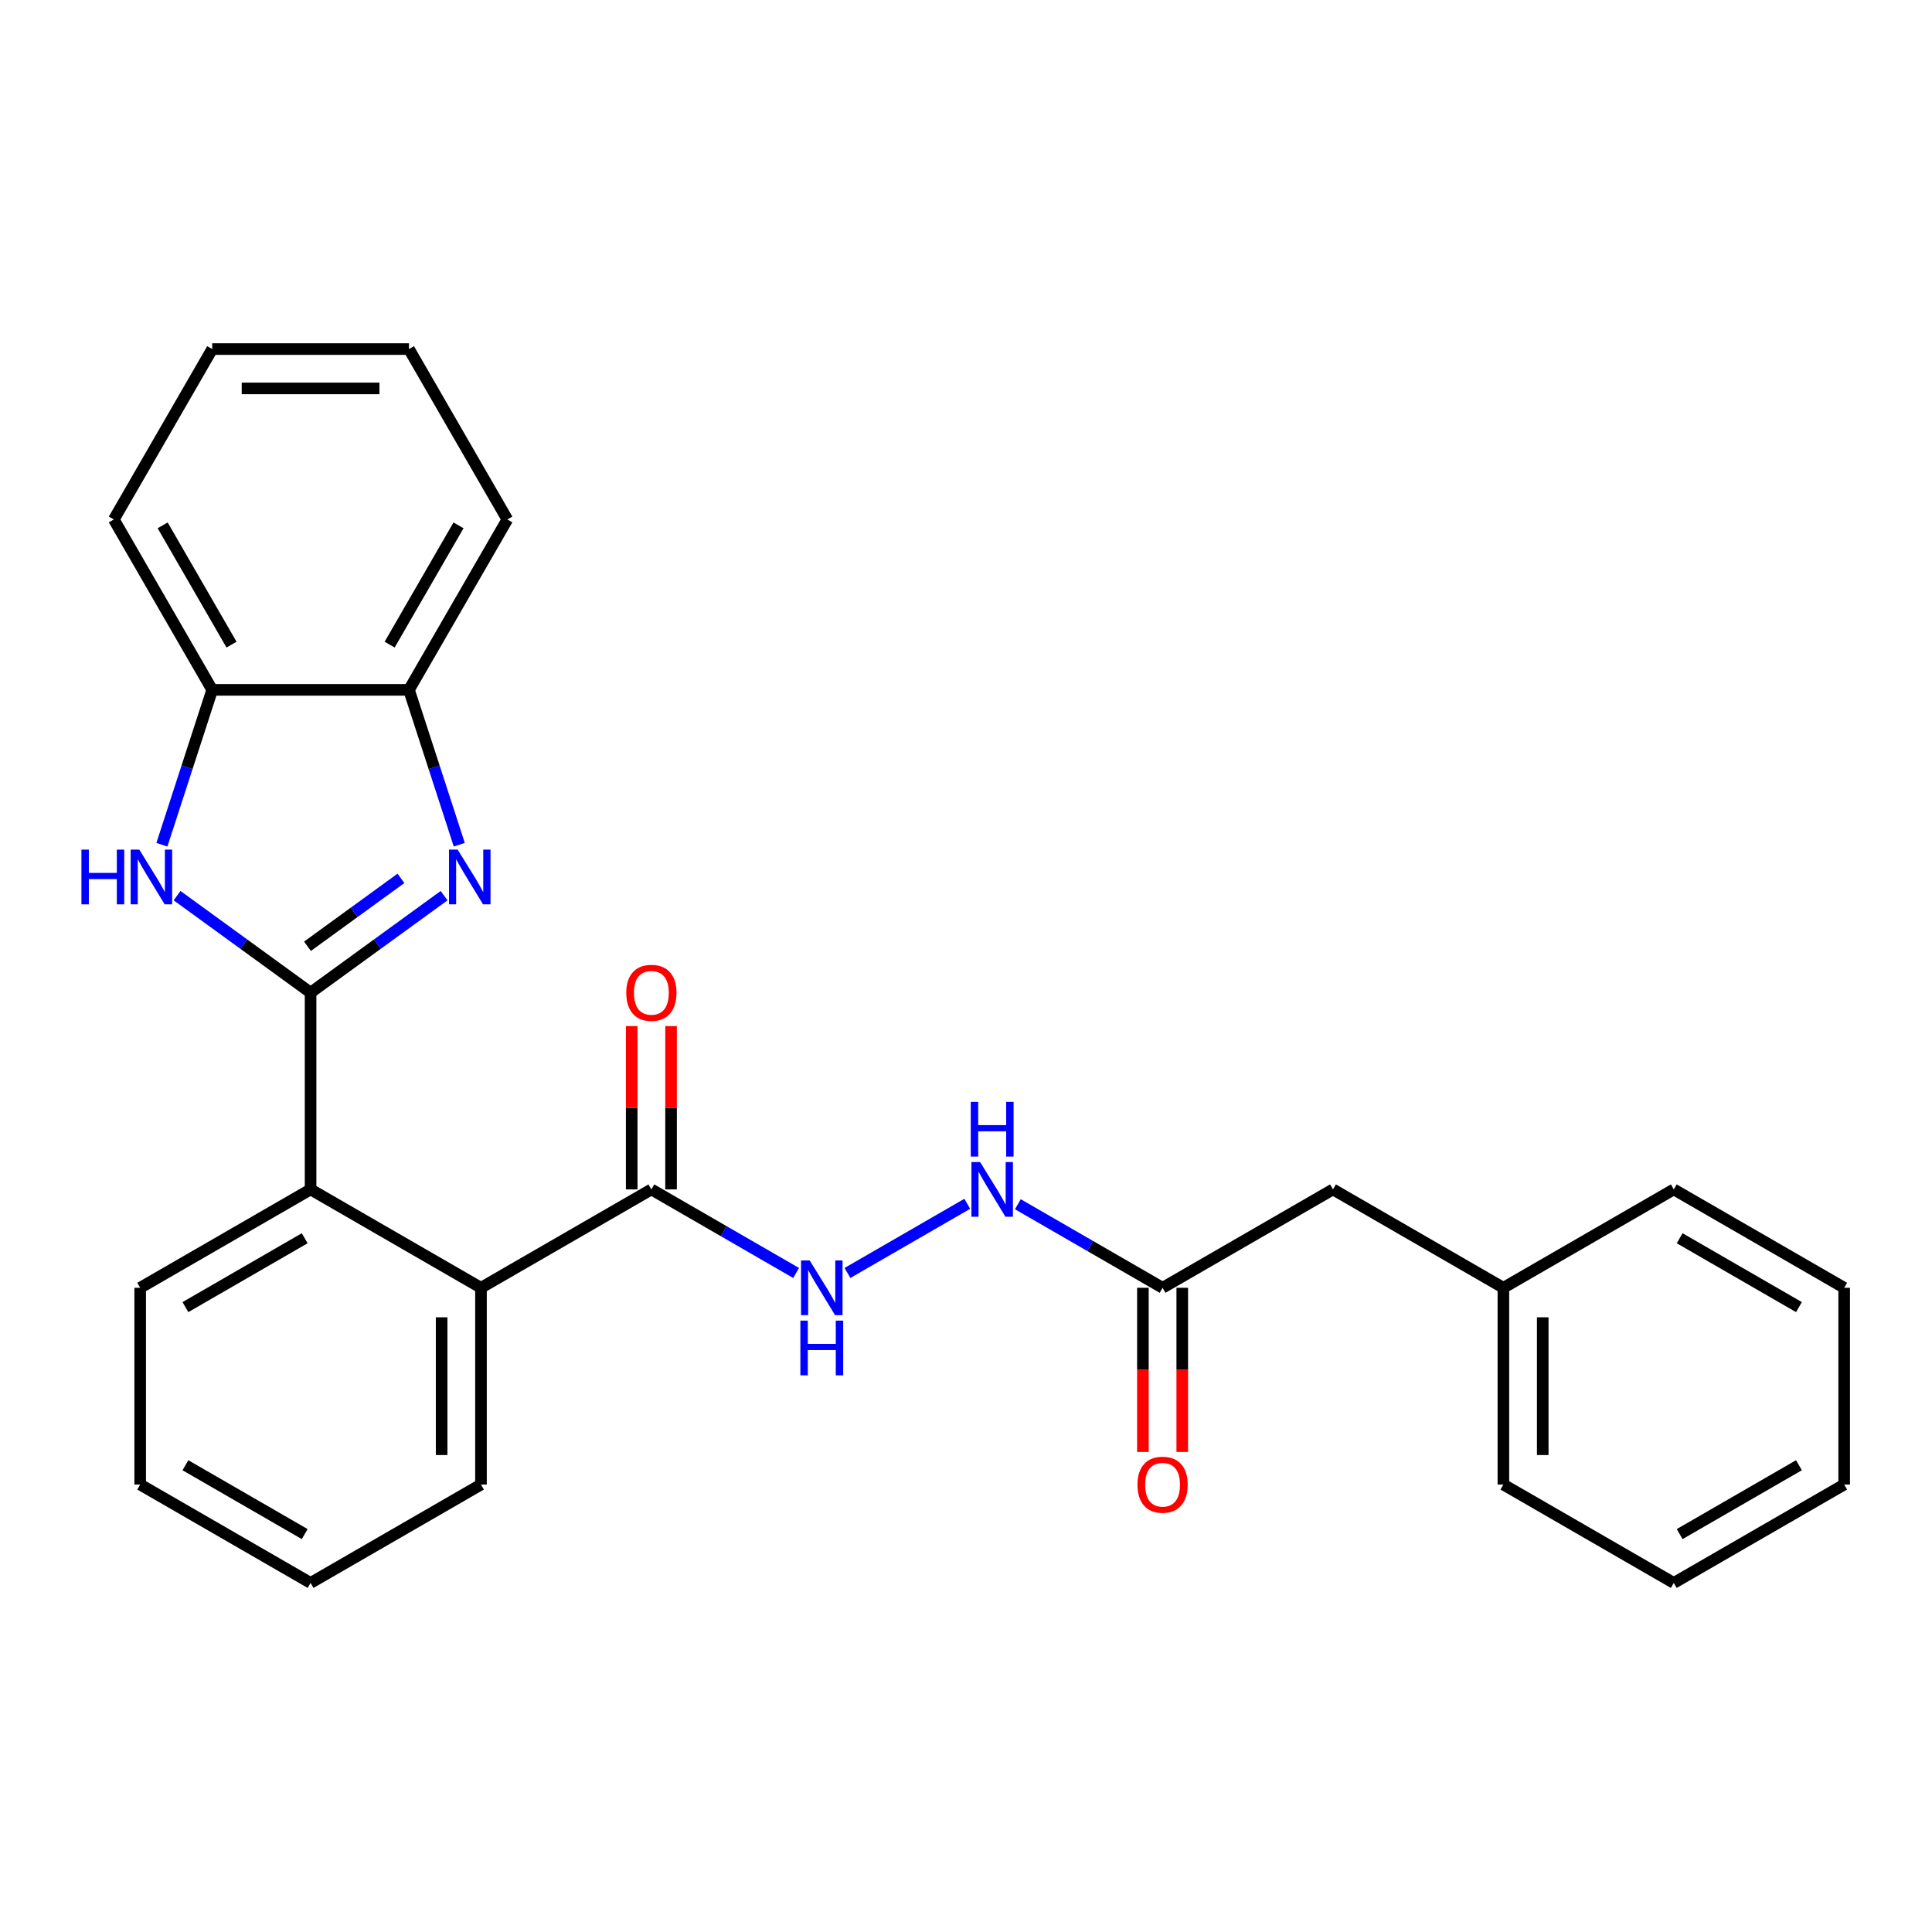 <?xml version='1.0' encoding='iso-8859-1'?>
<svg version='1.1' baseProfile='full'
              xmlns='http://www.w3.org/2000/svg'
                      xmlns:rdkit='http://www.rdkit.org/xml'
                      xmlns:xlink='http://www.w3.org/1999/xlink'
                  xml:space='preserve'
width='1000px' height='1000px' viewBox='0 0 1000 1000'>
<!-- END OF HEADER -->
<rect style='opacity:1.0;fill:#FFFFFF;stroke:none' width='1000' height='1000' x='0' y='0'> </rect>
<path class='bond-0' d='M 160.758,513.794 L 195.311,488.69' style='fill:none;fill-rule:evenodd;stroke:#000000;stroke-width:6px;stroke-linecap:butt;stroke-linejoin:miter;stroke-opacity:1' />
<path class='bond-0' d='M 195.311,488.69 L 229.864,463.585' style='fill:none;fill-rule:evenodd;stroke:#0000FF;stroke-width:6px;stroke-linecap:butt;stroke-linejoin:miter;stroke-opacity:1' />
<path class='bond-0' d='M 159.151,489.784 L 183.338,472.211' style='fill:none;fill-rule:evenodd;stroke:#000000;stroke-width:6px;stroke-linecap:butt;stroke-linejoin:miter;stroke-opacity:1' />
<path class='bond-0' d='M 183.338,472.211 L 207.526,454.638' style='fill:none;fill-rule:evenodd;stroke:#0000FF;stroke-width:6px;stroke-linecap:butt;stroke-linejoin:miter;stroke-opacity:1' />
<path class='bond-1' d='M 160.758,513.794 L 126.204,488.69' style='fill:none;fill-rule:evenodd;stroke:#000000;stroke-width:6px;stroke-linecap:butt;stroke-linejoin:miter;stroke-opacity:1' />
<path class='bond-1' d='M 126.204,488.69 L 91.651,463.585' style='fill:none;fill-rule:evenodd;stroke:#0000FF;stroke-width:6px;stroke-linecap:butt;stroke-linejoin:miter;stroke-opacity:1' />
<path class='bond-2' d='M 160.758,513.794 L 160.758,615.637' style='fill:none;fill-rule:evenodd;stroke:#000000;stroke-width:6px;stroke-linecap:butt;stroke-linejoin:miter;stroke-opacity:1' />
<path class='bond-5' d='M 237.722,437.226 L 224.701,397.15' style='fill:none;fill-rule:evenodd;stroke:#0000FF;stroke-width:6px;stroke-linecap:butt;stroke-linejoin:miter;stroke-opacity:1' />
<path class='bond-5' d='M 224.701,397.15 L 211.679,357.074' style='fill:none;fill-rule:evenodd;stroke:#000000;stroke-width:6px;stroke-linecap:butt;stroke-linejoin:miter;stroke-opacity:1' />
<path class='bond-6' d='M 83.793,437.226 L 96.814,397.15' style='fill:none;fill-rule:evenodd;stroke:#0000FF;stroke-width:6px;stroke-linecap:butt;stroke-linejoin:miter;stroke-opacity:1' />
<path class='bond-6' d='M 96.814,397.15 L 109.836,357.074' style='fill:none;fill-rule:evenodd;stroke:#000000;stroke-width:6px;stroke-linecap:butt;stroke-linejoin:miter;stroke-opacity:1' />
<path class='bond-3' d='M 160.758,615.637 L 248.956,666.559' style='fill:none;fill-rule:evenodd;stroke:#000000;stroke-width:6px;stroke-linecap:butt;stroke-linejoin:miter;stroke-opacity:1' />
<path class='bond-14' d='M 160.758,615.637 L 72.559,666.559' style='fill:none;fill-rule:evenodd;stroke:#000000;stroke-width:6px;stroke-linecap:butt;stroke-linejoin:miter;stroke-opacity:1' />
<path class='bond-14' d='M 157.712,640.915 L 95.973,676.56' style='fill:none;fill-rule:evenodd;stroke:#000000;stroke-width:6px;stroke-linecap:butt;stroke-linejoin:miter;stroke-opacity:1' />
<path class='bond-4' d='M 248.956,666.559 L 337.155,615.637' style='fill:none;fill-rule:evenodd;stroke:#000000;stroke-width:6px;stroke-linecap:butt;stroke-linejoin:miter;stroke-opacity:1' />
<path class='bond-15' d='M 248.956,666.559 L 248.956,768.402' style='fill:none;fill-rule:evenodd;stroke:#000000;stroke-width:6px;stroke-linecap:butt;stroke-linejoin:miter;stroke-opacity:1' />
<path class='bond-15' d='M 228.588,681.835 L 228.588,753.125' style='fill:none;fill-rule:evenodd;stroke:#000000;stroke-width:6px;stroke-linecap:butt;stroke-linejoin:miter;stroke-opacity:1' />
<path class='bond-7' d='M 337.155,615.637 L 374.611,637.263' style='fill:none;fill-rule:evenodd;stroke:#000000;stroke-width:6px;stroke-linecap:butt;stroke-linejoin:miter;stroke-opacity:1' />
<path class='bond-7' d='M 374.611,637.263 L 412.067,658.888' style='fill:none;fill-rule:evenodd;stroke:#0000FF;stroke-width:6px;stroke-linecap:butt;stroke-linejoin:miter;stroke-opacity:1' />
<path class='bond-10' d='M 347.339,615.637 L 347.339,573.369' style='fill:none;fill-rule:evenodd;stroke:#000000;stroke-width:6px;stroke-linecap:butt;stroke-linejoin:miter;stroke-opacity:1' />
<path class='bond-10' d='M 347.339,573.369 L 347.339,531.1' style='fill:none;fill-rule:evenodd;stroke:#FF0000;stroke-width:6px;stroke-linecap:butt;stroke-linejoin:miter;stroke-opacity:1' />
<path class='bond-10' d='M 326.971,615.637 L 326.971,573.369' style='fill:none;fill-rule:evenodd;stroke:#000000;stroke-width:6px;stroke-linecap:butt;stroke-linejoin:miter;stroke-opacity:1' />
<path class='bond-10' d='M 326.971,573.369 L 326.971,531.1' style='fill:none;fill-rule:evenodd;stroke:#FF0000;stroke-width:6px;stroke-linecap:butt;stroke-linejoin:miter;stroke-opacity:1' />
<path class='bond-16' d='M 211.679,357.074 L 262.601,268.875' style='fill:none;fill-rule:evenodd;stroke:#000000;stroke-width:6px;stroke-linecap:butt;stroke-linejoin:miter;stroke-opacity:1' />
<path class='bond-16' d='M 201.678,333.66 L 237.323,271.921' style='fill:none;fill-rule:evenodd;stroke:#000000;stroke-width:6px;stroke-linecap:butt;stroke-linejoin:miter;stroke-opacity:1' />
<path class='bond-27' d='M 211.679,357.074 L 109.836,357.074' style='fill:none;fill-rule:evenodd;stroke:#000000;stroke-width:6px;stroke-linecap:butt;stroke-linejoin:miter;stroke-opacity:1' />
<path class='bond-17' d='M 109.836,357.074 L 58.914,268.875' style='fill:none;fill-rule:evenodd;stroke:#000000;stroke-width:6px;stroke-linecap:butt;stroke-linejoin:miter;stroke-opacity:1' />
<path class='bond-17' d='M 119.838,333.66 L 84.192,271.921' style='fill:none;fill-rule:evenodd;stroke:#000000;stroke-width:6px;stroke-linecap:butt;stroke-linejoin:miter;stroke-opacity:1' />
<path class='bond-9' d='M 438.64,658.888 L 500.65,623.087' style='fill:none;fill-rule:evenodd;stroke:#0000FF;stroke-width:6px;stroke-linecap:butt;stroke-linejoin:miter;stroke-opacity:1' />
<path class='bond-8' d='M 601.751,666.559 L 564.295,644.933' style='fill:none;fill-rule:evenodd;stroke:#000000;stroke-width:6px;stroke-linecap:butt;stroke-linejoin:miter;stroke-opacity:1' />
<path class='bond-8' d='M 564.295,644.933 L 526.838,623.308' style='fill:none;fill-rule:evenodd;stroke:#0000FF;stroke-width:6px;stroke-linecap:butt;stroke-linejoin:miter;stroke-opacity:1' />
<path class='bond-11' d='M 591.567,666.559 L 591.567,709.047' style='fill:none;fill-rule:evenodd;stroke:#000000;stroke-width:6px;stroke-linecap:butt;stroke-linejoin:miter;stroke-opacity:1' />
<path class='bond-11' d='M 591.567,709.047 L 591.567,751.536' style='fill:none;fill-rule:evenodd;stroke:#FF0000;stroke-width:6px;stroke-linecap:butt;stroke-linejoin:miter;stroke-opacity:1' />
<path class='bond-11' d='M 611.935,666.559 L 611.935,709.047' style='fill:none;fill-rule:evenodd;stroke:#000000;stroke-width:6px;stroke-linecap:butt;stroke-linejoin:miter;stroke-opacity:1' />
<path class='bond-11' d='M 611.935,709.047 L 611.935,751.536' style='fill:none;fill-rule:evenodd;stroke:#FF0000;stroke-width:6px;stroke-linecap:butt;stroke-linejoin:miter;stroke-opacity:1' />
<path class='bond-12' d='M 601.751,666.559 L 689.949,615.637' style='fill:none;fill-rule:evenodd;stroke:#000000;stroke-width:6px;stroke-linecap:butt;stroke-linejoin:miter;stroke-opacity:1' />
<path class='bond-13' d='M 689.949,615.637 L 778.148,666.559' style='fill:none;fill-rule:evenodd;stroke:#000000;stroke-width:6px;stroke-linecap:butt;stroke-linejoin:miter;stroke-opacity:1' />
<path class='bond-18' d='M 778.148,666.559 L 778.148,768.402' style='fill:none;fill-rule:evenodd;stroke:#000000;stroke-width:6px;stroke-linecap:butt;stroke-linejoin:miter;stroke-opacity:1' />
<path class='bond-18' d='M 798.517,681.835 L 798.517,753.125' style='fill:none;fill-rule:evenodd;stroke:#000000;stroke-width:6px;stroke-linecap:butt;stroke-linejoin:miter;stroke-opacity:1' />
<path class='bond-19' d='M 778.148,666.559 L 866.347,615.637' style='fill:none;fill-rule:evenodd;stroke:#000000;stroke-width:6px;stroke-linecap:butt;stroke-linejoin:miter;stroke-opacity:1' />
<path class='bond-20' d='M 72.559,666.559 L 72.559,768.402' style='fill:none;fill-rule:evenodd;stroke:#000000;stroke-width:6px;stroke-linecap:butt;stroke-linejoin:miter;stroke-opacity:1' />
<path class='bond-28' d='M 248.956,768.402 L 160.758,819.323' style='fill:none;fill-rule:evenodd;stroke:#000000;stroke-width:6px;stroke-linecap:butt;stroke-linejoin:miter;stroke-opacity:1' />
<path class='bond-23' d='M 262.601,268.875 L 211.679,180.677' style='fill:none;fill-rule:evenodd;stroke:#000000;stroke-width:6px;stroke-linecap:butt;stroke-linejoin:miter;stroke-opacity:1' />
<path class='bond-22' d='M 58.914,268.875 L 109.836,180.677' style='fill:none;fill-rule:evenodd;stroke:#000000;stroke-width:6px;stroke-linecap:butt;stroke-linejoin:miter;stroke-opacity:1' />
<path class='bond-24' d='M 778.148,768.402 L 866.347,819.323' style='fill:none;fill-rule:evenodd;stroke:#000000;stroke-width:6px;stroke-linecap:butt;stroke-linejoin:miter;stroke-opacity:1' />
<path class='bond-25' d='M 866.347,615.637 L 954.545,666.559' style='fill:none;fill-rule:evenodd;stroke:#000000;stroke-width:6px;stroke-linecap:butt;stroke-linejoin:miter;stroke-opacity:1' />
<path class='bond-25' d='M 869.392,640.915 L 931.131,676.56' style='fill:none;fill-rule:evenodd;stroke:#000000;stroke-width:6px;stroke-linecap:butt;stroke-linejoin:miter;stroke-opacity:1' />
<path class='bond-21' d='M 72.559,768.402 L 160.758,819.323' style='fill:none;fill-rule:evenodd;stroke:#000000;stroke-width:6px;stroke-linecap:butt;stroke-linejoin:miter;stroke-opacity:1' />
<path class='bond-21' d='M 95.973,758.4 L 157.712,794.045' style='fill:none;fill-rule:evenodd;stroke:#000000;stroke-width:6px;stroke-linecap:butt;stroke-linejoin:miter;stroke-opacity:1' />
<path class='bond-29' d='M 109.836,180.677 L 211.679,180.677' style='fill:none;fill-rule:evenodd;stroke:#000000;stroke-width:6px;stroke-linecap:butt;stroke-linejoin:miter;stroke-opacity:1' />
<path class='bond-29' d='M 125.112,201.045 L 196.403,201.045' style='fill:none;fill-rule:evenodd;stroke:#000000;stroke-width:6px;stroke-linecap:butt;stroke-linejoin:miter;stroke-opacity:1' />
<path class='bond-30' d='M 866.347,819.323 L 954.545,768.402' style='fill:none;fill-rule:evenodd;stroke:#000000;stroke-width:6px;stroke-linecap:butt;stroke-linejoin:miter;stroke-opacity:1' />
<path class='bond-30' d='M 869.392,794.045 L 931.131,758.4' style='fill:none;fill-rule:evenodd;stroke:#000000;stroke-width:6px;stroke-linecap:butt;stroke-linejoin:miter;stroke-opacity:1' />
<path class='bond-26' d='M 954.545,666.559 L 954.545,768.402' style='fill:none;fill-rule:evenodd;stroke:#000000;stroke-width:6px;stroke-linecap:butt;stroke-linejoin:miter;stroke-opacity:1' />
<path  class='atom-1' d='M 236.89 439.772
L 246.17 454.772
Q 247.09 456.252, 248.57 458.932
Q 250.05 461.612, 250.13 461.772
L 250.13 439.772
L 253.89 439.772
L 253.89 468.092
L 250.01 468.092
L 240.05 451.692
Q 238.89 449.772, 237.65 447.572
Q 236.45 445.372, 236.09 444.692
L 236.09 468.092
L 232.41 468.092
L 232.41 439.772
L 236.89 439.772
' fill='#0000FF'/>
<path  class='atom-2' d='M 42.145 439.772
L 45.985 439.772
L 45.985 451.812
L 60.465 451.812
L 60.465 439.772
L 64.305 439.772
L 64.305 468.092
L 60.465 468.092
L 60.465 455.012
L 45.985 455.012
L 45.985 468.092
L 42.145 468.092
L 42.145 439.772
' fill='#0000FF'/>
<path  class='atom-2' d='M 72.105 439.772
L 81.385 454.772
Q 82.305 456.252, 83.785 458.932
Q 85.265 461.612, 85.345 461.772
L 85.345 439.772
L 89.105 439.772
L 89.105 468.092
L 85.225 468.092
L 75.265 451.692
Q 74.105 449.772, 72.865 447.572
Q 71.665 445.372, 71.305 444.692
L 71.305 468.092
L 67.625 468.092
L 67.625 439.772
L 72.105 439.772
' fill='#0000FF'/>
<path  class='atom-8' d='M 419.094 652.399
L 428.374 667.399
Q 429.294 668.879, 430.774 671.559
Q 432.254 674.239, 432.334 674.399
L 432.334 652.399
L 436.094 652.399
L 436.094 680.719
L 432.214 680.719
L 422.254 664.319
Q 421.094 662.399, 419.854 660.199
Q 418.654 657.999, 418.294 657.319
L 418.294 680.719
L 414.614 680.719
L 414.614 652.399
L 419.094 652.399
' fill='#0000FF'/>
<path  class='atom-8' d='M 414.274 683.551
L 418.114 683.551
L 418.114 695.591
L 432.594 695.591
L 432.594 683.551
L 436.434 683.551
L 436.434 711.871
L 432.594 711.871
L 432.594 698.791
L 418.114 698.791
L 418.114 711.871
L 414.274 711.871
L 414.274 683.551
' fill='#0000FF'/>
<path  class='atom-10' d='M 507.292 601.477
L 516.572 616.477
Q 517.492 617.957, 518.972 620.637
Q 520.452 623.317, 520.532 623.477
L 520.532 601.477
L 524.292 601.477
L 524.292 629.797
L 520.412 629.797
L 510.452 613.397
Q 509.292 611.477, 508.052 609.277
Q 506.852 607.077, 506.492 606.397
L 506.492 629.797
L 502.812 629.797
L 502.812 601.477
L 507.292 601.477
' fill='#0000FF'/>
<path  class='atom-10' d='M 502.472 570.325
L 506.312 570.325
L 506.312 582.365
L 520.792 582.365
L 520.792 570.325
L 524.632 570.325
L 524.632 598.645
L 520.792 598.645
L 520.792 585.565
L 506.312 585.565
L 506.312 598.645
L 502.472 598.645
L 502.472 570.325
' fill='#0000FF'/>
<path  class='atom-11' d='M 324.155 513.874
Q 324.155 507.074, 327.515 503.274
Q 330.875 499.474, 337.155 499.474
Q 343.435 499.474, 346.795 503.274
Q 350.155 507.074, 350.155 513.874
Q 350.155 520.754, 346.755 524.674
Q 343.355 528.554, 337.155 528.554
Q 330.915 528.554, 327.515 524.674
Q 324.155 520.794, 324.155 513.874
M 337.155 525.354
Q 341.475 525.354, 343.795 522.474
Q 346.155 519.554, 346.155 513.874
Q 346.155 508.314, 343.795 505.514
Q 341.475 502.674, 337.155 502.674
Q 332.835 502.674, 330.475 505.474
Q 328.155 508.274, 328.155 513.874
Q 328.155 519.594, 330.475 522.474
Q 332.835 525.354, 337.155 525.354
' fill='#FF0000'/>
<path  class='atom-12' d='M 588.751 768.482
Q 588.751 761.682, 592.111 757.882
Q 595.471 754.082, 601.751 754.082
Q 608.031 754.082, 611.391 757.882
Q 614.751 761.682, 614.751 768.482
Q 614.751 775.362, 611.351 779.282
Q 607.951 783.162, 601.751 783.162
Q 595.511 783.162, 592.111 779.282
Q 588.751 775.402, 588.751 768.482
M 601.751 779.962
Q 606.071 779.962, 608.391 777.082
Q 610.751 774.162, 610.751 768.482
Q 610.751 762.922, 608.391 760.122
Q 606.071 757.282, 601.751 757.282
Q 597.431 757.282, 595.071 760.082
Q 592.751 762.882, 592.751 768.482
Q 592.751 774.202, 595.071 777.082
Q 597.431 779.962, 601.751 779.962
' fill='#FF0000'/>
</svg>
